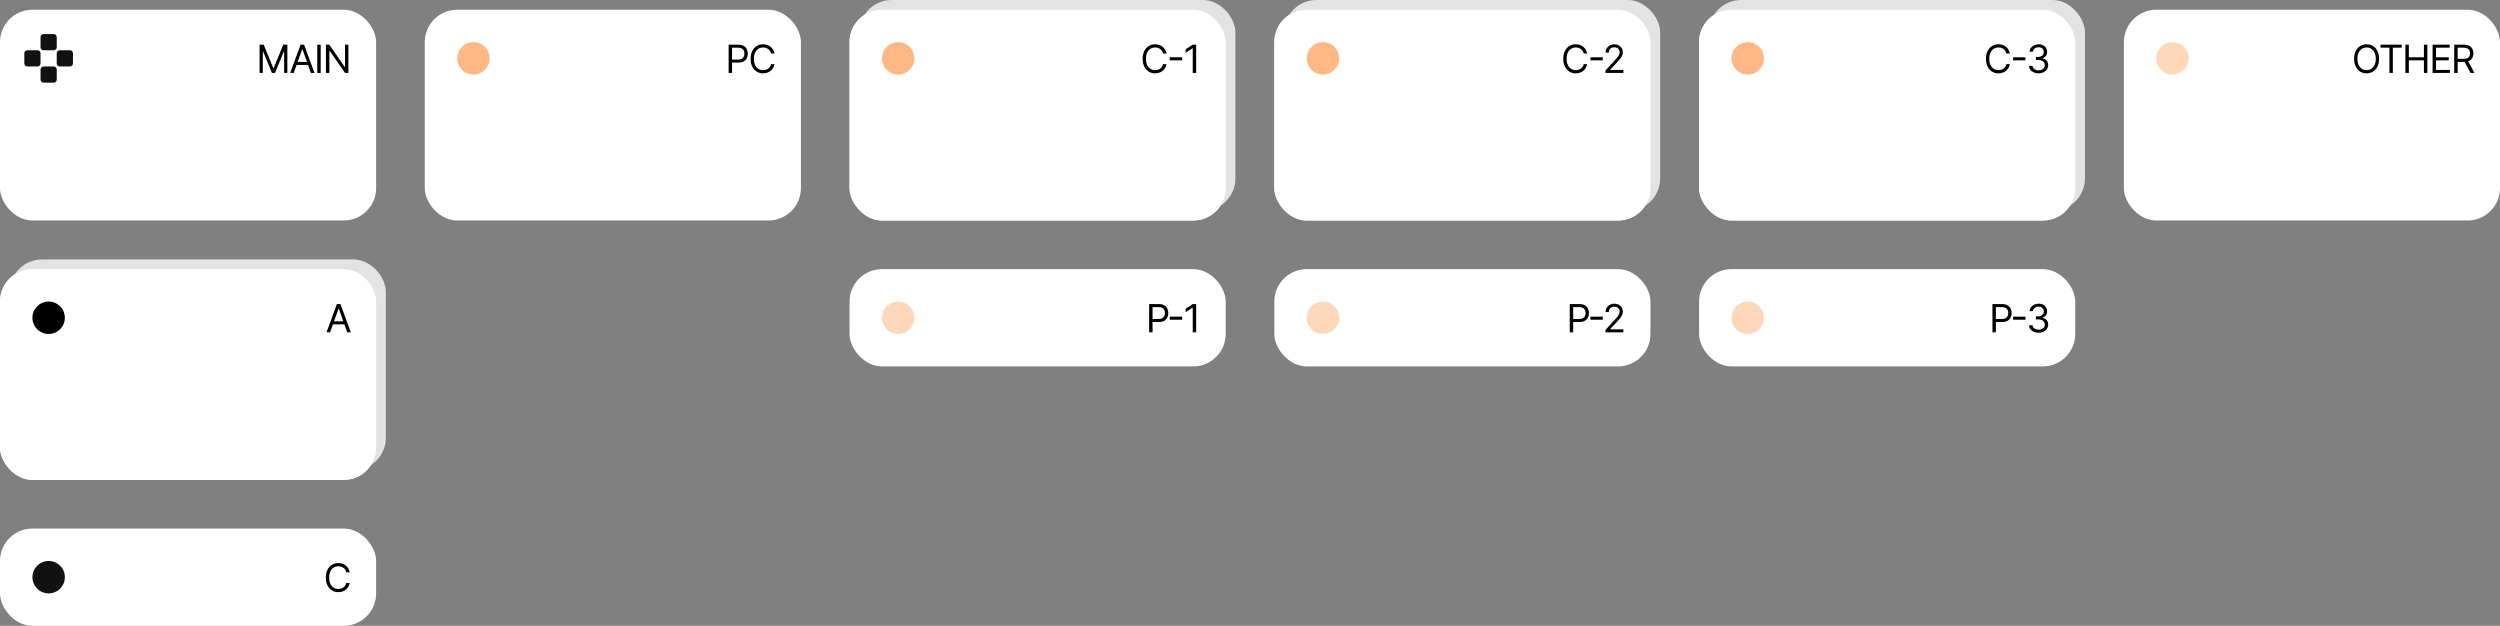 <?xml version="1.0" encoding="UTF-8"?>
<svg xmlns="http://www.w3.org/2000/svg" width="1542" height="386" viewBox="0 0 1542 386" fill="none">
  <rect x="0" y="0" width="1542" height="386" fill="#808080" stroke="none"/>
  <rect y="6" width="232" height="130" rx="20" fill="white"></rect>
  <path fill-rule="evenodd" clip-rule="evenodd" d="M26.898 21H33.109C34.14 21 35.004 21.84 35.004 22.896V29.113C35.004 30.169 34.164 31.009 33.109 31.009H26.898C25.842 31.009 25.003 30.169 25.003 29.113V22.896C25.003 21.84 25.842 21 26.898 21ZM33.109 51.002H26.898C25.866 51.002 25.003 50.138 25.003 49.106V42.89C25.003 41.834 25.842 40.994 26.898 40.994H33.109C34.164 40.994 35.004 41.834 35.004 42.89V49.106C35.004 50.162 34.164 51.002 33.109 51.002ZM34.999 32.881V39.097C34.999 40.154 35.838 40.993 36.894 40.993H43.105C44.16 40.993 45 40.154 45 39.097V32.881C45 31.825 44.16 30.985 43.105 30.985H36.894C35.838 30.985 34.999 31.849 34.999 32.881ZM15 39.098V32.881C15 31.849 15.863 30.985 16.895 30.985H23.106C24.161 30.985 25.001 31.825 25.001 32.881V39.098C25.001 40.154 24.161 40.994 23.106 40.994H16.895C15.839 40.994 15 40.154 15 39.098Z" fill="#111111"></path>
  <path d="M160.121 27.546H162.644L168.576 42.034H168.781L174.712 27.546H177.235V45H175.258V31.739H175.087L169.633 45H167.724L162.269 31.739H162.099V45H160.121V27.546ZM181.189 45H178.973L185.382 27.546H187.564L193.973 45H191.757L186.541 30.307H186.405L181.189 45ZM182.007 38.182H190.939V40.057H182.007V38.182ZM197.805 27.546V45H195.692V27.546H197.805ZM214.884 27.546V45H212.839L203.327 31.296H203.157V45H201.043V27.546H203.089L212.634 41.284H212.805V27.546H214.884Z" fill="black"></path>
  <rect y="166" width="232" height="130" rx="20" fill="white"></rect>
  <rect x="6" y="160" width="232" height="130" rx="20" fill="#E3E3E3"></rect>
  <rect y="166" width="232" height="130" rx="20" fill="white"></rect>
  <path d="M203.611 205H201.395L207.804 187.545H209.986L216.395 205H214.179L208.963 190.307H208.827L203.611 205ZM204.429 198.182H213.361V200.057H204.429V198.182Z" fill="black"></path>
  <circle cx="30" cy="196" r="10" fill="black"></circle>
  <rect x="262" y="6" width="232" height="130" rx="20" fill="white"></rect>
  <path d="M449.418 45V27.546H455.316C456.685 27.546 457.805 27.793 458.674 28.287C459.549 28.776 460.197 29.438 460.617 30.273C461.038 31.108 461.248 32.04 461.248 33.068C461.248 34.097 461.038 35.031 460.617 35.872C460.202 36.713 459.56 37.383 458.691 37.883C457.822 38.378 456.708 38.625 455.35 38.625H451.123V36.75H455.282C456.219 36.75 456.972 36.588 457.54 36.264C458.109 35.94 458.521 35.503 458.776 34.952C459.038 34.395 459.168 33.767 459.168 33.068C459.168 32.369 459.038 31.744 458.776 31.193C458.521 30.642 458.106 30.21 457.532 29.898C456.958 29.579 456.197 29.421 455.248 29.421H451.532V45H449.418ZM477.698 33H475.585C475.46 32.392 475.241 31.858 474.928 31.398C474.621 30.938 474.246 30.551 473.803 30.239C473.366 29.921 472.88 29.682 472.346 29.523C471.812 29.364 471.255 29.284 470.675 29.284C469.619 29.284 468.661 29.551 467.803 30.085C466.951 30.619 466.272 31.406 465.766 32.446C465.266 33.486 465.016 34.761 465.016 36.273C465.016 37.784 465.266 39.06 465.766 40.099C466.272 41.139 466.951 41.926 467.803 42.46C468.661 42.994 469.619 43.261 470.675 43.261C471.255 43.261 471.812 43.182 472.346 43.023C472.88 42.864 473.366 42.628 473.803 42.315C474.246 41.997 474.621 41.608 474.928 41.148C475.241 40.682 475.46 40.148 475.585 39.545H477.698C477.539 40.438 477.249 41.236 476.829 41.94C476.408 42.645 475.886 43.244 475.261 43.739C474.636 44.227 473.934 44.599 473.156 44.855C472.383 45.111 471.556 45.239 470.675 45.239C469.187 45.239 467.863 44.875 466.704 44.148C465.545 43.42 464.633 42.386 463.968 41.045C463.303 39.705 462.971 38.114 462.971 36.273C462.971 34.432 463.303 32.841 463.968 31.5C464.633 30.159 465.545 29.125 466.704 28.398C467.863 27.671 469.187 27.307 470.675 27.307C471.556 27.307 472.383 27.435 473.156 27.69C473.934 27.946 474.636 28.321 475.261 28.815C475.886 29.304 476.408 29.901 476.829 30.605C477.249 31.304 477.539 32.102 477.698 33Z" fill="black"></path>
  <circle cx="292" cy="36" r="10" fill="#FFB884"></circle>
  <rect x="1310" y="6" width="232" height="130" rx="20" fill="white"></rect>
  <path d="M1467.43 36.273C1467.43 38.114 1467.09 39.705 1466.43 41.045C1465.76 42.386 1464.85 43.42 1463.69 44.148C1462.53 44.875 1461.21 45.239 1459.72 45.239C1458.23 45.239 1456.91 44.875 1455.75 44.148C1454.59 43.42 1453.68 42.386 1453.01 41.045C1452.35 39.705 1452.02 38.114 1452.02 36.273C1452.02 34.432 1452.35 32.841 1453.01 31.5C1453.68 30.159 1454.59 29.125 1455.75 28.398C1456.91 27.671 1458.23 27.307 1459.72 27.307C1461.21 27.307 1462.53 27.671 1463.69 28.398C1464.85 29.125 1465.76 30.159 1466.43 31.5C1467.09 32.841 1467.43 34.432 1467.43 36.273ZM1465.38 36.273C1465.38 34.761 1465.13 33.486 1464.62 32.446C1464.12 31.406 1463.44 30.619 1462.59 30.085C1461.73 29.551 1460.78 29.284 1459.72 29.284C1458.67 29.284 1457.71 29.551 1456.85 30.085C1456 30.619 1455.32 31.406 1454.81 32.446C1454.31 33.486 1454.06 34.761 1454.06 36.273C1454.06 37.784 1454.31 39.06 1454.81 40.099C1455.32 41.139 1456 41.926 1456.85 42.46C1457.71 42.994 1458.67 43.261 1459.72 43.261C1460.78 43.261 1461.73 42.994 1462.59 42.46C1463.44 41.926 1464.12 41.139 1464.62 40.099C1465.13 39.06 1465.38 37.784 1465.38 36.273ZM1468.3 29.421V27.546H1481.39V29.421H1475.9V45H1473.79V29.421H1468.3ZM1483.65 45V27.546H1485.77V35.318H1495.07V27.546H1497.19V45H1495.07V37.193H1485.77V45H1483.65ZM1500.42 45V27.546H1510.95V29.421H1502.53V35.318H1510.41V37.193H1502.53V43.125H1511.09V45H1500.42ZM1513.76 45V27.546H1519.66C1521.02 27.546 1522.14 27.778 1523.02 28.244C1523.89 28.704 1524.54 29.338 1524.96 30.145C1525.38 30.952 1525.59 31.869 1525.59 32.898C1525.59 33.926 1525.38 34.838 1524.96 35.633C1524.54 36.429 1523.9 37.054 1523.03 37.508C1522.16 37.957 1521.05 38.182 1519.69 38.182H1514.92V36.273H1519.63C1520.56 36.273 1521.31 36.136 1521.88 35.864C1522.45 35.591 1522.86 35.205 1523.12 34.705C1523.38 34.199 1523.51 33.597 1523.51 32.898C1523.51 32.199 1523.38 31.588 1523.12 31.065C1522.86 30.543 1522.44 30.139 1521.87 29.855C1521.29 29.565 1520.53 29.421 1519.59 29.421H1515.88V45H1513.76ZM1521.98 37.159L1526.27 45H1523.82L1519.59 37.159H1521.98Z" fill="black"></path>
  <circle cx="1340" cy="36" r="10" fill="#FFD8BB"></circle>
  <rect x="524" y="6" width="232" height="130" rx="20" fill="white"></rect>
  <rect x="530" width="232" height="130" rx="20" fill="#E3E3E3"></rect>
  <rect x="524" y="6" width="232" height="130" rx="20" fill="white"></rect>
  <path d="M719.503 33H717.389C717.264 32.392 717.045 31.858 716.733 31.398C716.426 30.938 716.051 30.551 715.608 30.239C715.17 29.921 714.685 29.682 714.151 29.523C713.616 29.364 713.06 29.284 712.48 29.284C711.423 29.284 710.466 29.551 709.608 30.085C708.756 30.619 708.077 31.406 707.571 32.446C707.071 33.486 706.821 34.761 706.821 36.273C706.821 37.784 707.071 39.06 707.571 40.099C708.077 41.139 708.756 41.926 709.608 42.46C710.466 42.994 711.423 43.261 712.48 43.261C713.06 43.261 713.616 43.182 714.151 43.023C714.685 42.864 715.17 42.628 715.608 42.315C716.051 41.997 716.426 41.608 716.733 41.148C717.045 40.682 717.264 40.148 717.389 39.545H719.503C719.344 40.438 719.054 41.236 718.634 41.94C718.213 42.645 717.69 43.244 717.065 43.739C716.44 44.227 715.739 44.599 714.96 44.855C714.188 45.111 713.361 45.239 712.48 45.239C710.991 45.239 709.668 44.875 708.509 44.148C707.349 43.42 706.438 42.386 705.773 41.045C705.108 39.705 704.776 38.114 704.776 36.273C704.776 34.432 705.108 32.841 705.773 31.5C706.438 30.159 707.349 29.125 708.509 28.398C709.668 27.671 710.991 27.307 712.48 27.307C713.361 27.307 714.188 27.435 714.96 27.69C715.739 27.946 716.44 28.321 717.065 28.815C717.69 29.304 718.213 29.901 718.634 30.605C719.054 31.304 719.344 32.102 719.503 33ZM729.146 35.335V37.21H721.509V35.335H729.146ZM737.787 27.546V45H735.673V29.761H735.571L731.31 32.591V30.443L735.673 27.546H737.787Z" fill="black"></path>
  <circle cx="554" cy="36" r="10" fill="#FFB784"></circle>
  <rect x="786" y="6" width="232" height="130" rx="20" fill="white"></rect>
  <rect x="792" width="232" height="130" rx="20" fill="#E3E3E3"></rect>
  <rect x="786" y="6" width="232" height="130" rx="20" fill="white"></rect>
  <path d="M978.948 33H976.835C976.71 32.392 976.491 31.858 976.178 31.398C975.871 30.938 975.496 30.551 975.053 30.239C974.616 29.921 974.13 29.682 973.596 29.523C973.062 29.364 972.505 29.284 971.925 29.284C970.869 29.284 969.911 29.551 969.053 30.085C968.201 30.619 967.522 31.406 967.016 32.446C966.516 33.486 966.266 34.761 966.266 36.273C966.266 37.784 966.516 39.06 967.016 40.099C967.522 41.139 968.201 41.926 969.053 42.46C969.911 42.994 970.869 43.261 971.925 43.261C972.505 43.261 973.062 43.182 973.596 43.023C974.13 42.864 974.616 42.628 975.053 42.315C975.496 41.997 975.871 41.608 976.178 41.148C976.491 40.682 976.71 40.148 976.835 39.545H978.948C978.789 40.438 978.499 41.236 978.079 41.94C977.658 42.645 977.136 43.244 976.511 43.739C975.886 44.227 975.184 44.599 974.406 44.855C973.633 45.111 972.806 45.239 971.925 45.239C970.437 45.239 969.113 44.875 967.954 44.148C966.795 43.42 965.883 42.386 965.218 41.045C964.553 39.705 964.221 38.114 964.221 36.273C964.221 34.432 964.553 32.841 965.218 31.5C965.883 30.159 966.795 29.125 967.954 28.398C969.113 27.671 970.437 27.307 971.925 27.307C972.806 27.307 973.633 27.435 974.406 27.69C975.184 27.946 975.886 28.321 976.511 28.815C977.136 29.304 977.658 29.901 978.079 30.605C978.499 31.304 978.789 32.102 978.948 33ZM988.591 35.335V37.21H980.955V35.335H988.591ZM990.276 45V43.466L996.037 37.159C996.713 36.42 997.27 35.778 997.707 35.233C998.145 34.682 998.469 34.165 998.679 33.682C998.895 33.193 999.003 32.682 999.003 32.148C999.003 31.534 998.855 31.003 998.56 30.554C998.27 30.105 997.872 29.759 997.366 29.514C996.861 29.27 996.293 29.148 995.662 29.148C994.991 29.148 994.406 29.287 993.906 29.565C993.412 29.838 993.028 30.222 992.756 30.716C992.489 31.21 992.355 31.79 992.355 32.455H990.344C990.344 31.432 990.58 30.534 991.051 29.761C991.523 28.989 992.165 28.386 992.977 27.954C993.795 27.523 994.713 27.307 995.73 27.307C996.753 27.307 997.659 27.523 998.449 27.954C999.239 28.386 999.858 28.969 1000.31 29.702C1000.76 30.435 1000.98 31.25 1000.98 32.148C1000.98 32.79 1000.86 33.418 1000.63 34.031C1000.4 34.639 1000.01 35.318 999.438 36.068C998.875 36.812 998.094 37.722 997.094 38.795L993.173 42.989V43.125H1001.29V45H990.276Z" fill="black"></path>
  <circle cx="816" cy="36" r="10" fill="#FFB784"></circle>
  <rect x="1048" y="6" width="232" height="130" rx="20" fill="white"></rect>
  <rect x="1054" width="232" height="130" rx="20" fill="#E3E3E3"></rect>
  <rect x="1048" y="6" width="232" height="130" rx="20" fill="white"></rect>
  <path d="M1239.66 33H1237.55C1237.42 32.392 1237.2 31.858 1236.89 31.398C1236.58 30.938 1236.21 30.551 1235.76 30.239C1235.33 29.921 1234.84 29.682 1234.31 29.523C1233.77 29.364 1233.22 29.284 1232.64 29.284C1231.58 29.284 1230.62 29.551 1229.76 30.085C1228.91 30.619 1228.23 31.406 1227.73 32.446C1227.23 33.486 1226.98 34.761 1226.98 36.273C1226.98 37.784 1227.23 39.06 1227.73 40.099C1228.23 41.139 1228.91 41.926 1229.76 42.46C1230.62 42.994 1231.58 43.261 1232.64 43.261C1233.22 43.261 1233.77 43.182 1234.31 43.023C1234.84 42.864 1235.33 42.628 1235.76 42.315C1236.21 41.997 1236.58 41.608 1236.89 41.148C1237.2 40.682 1237.42 40.148 1237.55 39.545H1239.66C1239.5 40.438 1239.21 41.236 1238.79 41.94C1238.37 42.645 1237.85 43.244 1237.22 43.739C1236.6 44.227 1235.89 44.599 1235.12 44.855C1234.34 45.111 1233.52 45.239 1232.64 45.239C1231.15 45.239 1229.82 44.875 1228.66 44.148C1227.51 43.42 1226.59 42.386 1225.93 41.045C1225.26 39.705 1224.93 38.114 1224.93 36.273C1224.93 34.432 1225.26 32.841 1225.93 31.5C1226.59 30.159 1227.51 29.125 1228.66 28.398C1229.82 27.671 1231.15 27.307 1232.64 27.307C1233.52 27.307 1234.34 27.435 1235.12 27.69C1235.89 27.946 1236.6 28.321 1237.22 28.815C1237.85 29.304 1238.37 29.901 1238.79 30.605C1239.21 31.304 1239.5 32.102 1239.66 33ZM1249.3 35.335V37.21H1241.67V35.335H1249.3ZM1257.42 45.239C1256.3 45.239 1255.3 45.045 1254.41 44.659C1253.54 44.273 1252.84 43.736 1252.33 43.048C1251.82 42.355 1251.54 41.551 1251.49 40.636H1253.64C1253.68 41.199 1253.88 41.685 1254.22 42.094C1254.56 42.497 1255.01 42.81 1255.56 43.031C1256.11 43.253 1256.72 43.364 1257.39 43.364C1258.14 43.364 1258.8 43.233 1259.38 42.972C1259.96 42.71 1260.42 42.347 1260.75 41.881C1261.08 41.415 1261.24 40.875 1261.24 40.261C1261.24 39.619 1261.08 39.054 1260.76 38.565C1260.45 38.071 1259.98 37.685 1259.37 37.406C1258.75 37.128 1258 36.989 1257.12 36.989H1255.72V35.114H1257.12C1257.81 35.114 1258.42 34.989 1258.94 34.739C1259.47 34.489 1259.88 34.136 1260.18 33.682C1260.48 33.227 1260.63 32.693 1260.63 32.08C1260.63 31.489 1260.5 30.974 1260.24 30.537C1259.97 30.099 1259.61 29.759 1259.13 29.514C1258.66 29.27 1258.1 29.148 1257.46 29.148C1256.86 29.148 1256.29 29.259 1255.75 29.48C1255.22 29.696 1254.79 30.011 1254.46 30.426C1254.12 30.835 1253.94 31.329 1253.91 31.909H1251.87C1251.9 30.994 1252.18 30.193 1252.69 29.506C1253.21 28.812 1253.89 28.273 1254.72 27.886C1255.56 27.5 1256.49 27.307 1257.49 27.307C1258.57 27.307 1259.5 27.526 1260.27 27.963C1261.04 28.395 1261.64 28.966 1262.05 29.676C1262.47 30.386 1262.67 31.153 1262.67 31.977C1262.67 32.96 1262.41 33.798 1261.9 34.492C1261.39 35.185 1260.69 35.665 1259.81 35.932V36.068C1260.91 36.25 1261.77 36.719 1262.39 37.474C1263.01 38.224 1263.32 39.153 1263.32 40.261C1263.32 41.21 1263.06 42.062 1262.55 42.818C1262.03 43.568 1261.34 44.159 1260.45 44.591C1259.56 45.023 1258.55 45.239 1257.42 45.239Z" fill="black"></path>
  <circle cx="1078" cy="36" r="10" fill="#FFB784"></circle>
  <rect y="326" width="232" height="60" rx="20" fill="white"></rect>
  <path d="M215.698 353H213.585C213.46 352.392 213.241 351.858 212.928 351.398C212.621 350.938 212.246 350.551 211.803 350.239C211.366 349.92 210.88 349.682 210.346 349.523C209.812 349.364 209.255 349.284 208.675 349.284C207.619 349.284 206.661 349.551 205.803 350.085C204.951 350.619 204.272 351.406 203.766 352.446C203.266 353.486 203.016 354.761 203.016 356.273C203.016 357.784 203.266 359.06 203.766 360.099C204.272 361.139 204.951 361.926 205.803 362.46C206.661 362.994 207.619 363.261 208.675 363.261C209.255 363.261 209.812 363.182 210.346 363.023C210.88 362.864 211.366 362.628 211.803 362.315C212.246 361.997 212.621 361.608 212.928 361.148C213.241 360.682 213.46 360.148 213.585 359.545H215.698C215.539 360.437 215.249 361.236 214.829 361.94C214.408 362.645 213.886 363.244 213.261 363.739C212.636 364.227 211.934 364.599 211.156 364.855C210.383 365.111 209.556 365.239 208.675 365.239C207.187 365.239 205.863 364.875 204.704 364.148C203.545 363.42 202.633 362.386 201.968 361.045C201.303 359.705 200.971 358.114 200.971 356.273C200.971 354.432 201.303 352.841 201.968 351.5C202.633 350.159 203.545 349.125 204.704 348.398C205.863 347.67 207.187 347.307 208.675 347.307C209.556 347.307 210.383 347.435 211.156 347.69C211.934 347.946 212.636 348.321 213.261 348.815C213.886 349.304 214.408 349.901 214.829 350.605C215.249 351.304 215.539 352.102 215.698 353Z" fill="black"></path>
  <circle cx="30" cy="356" r="10" fill="#111111"></circle>
  <rect x="524" y="166" width="232" height="60" rx="20" fill="white"></rect>
  <path d="M708.786 205V187.545H714.683C716.053 187.545 717.172 187.793 718.041 188.287C718.916 188.776 719.564 189.438 719.984 190.273C720.405 191.108 720.615 192.04 720.615 193.068C720.615 194.097 720.405 195.031 719.984 195.872C719.57 196.713 718.928 197.384 718.058 197.884C717.189 198.378 716.075 198.625 714.717 198.625H710.49V196.75H714.649C715.587 196.75 716.339 196.588 716.908 196.264C717.476 195.94 717.888 195.503 718.143 194.952C718.405 194.395 718.536 193.767 718.536 193.068C718.536 192.369 718.405 191.744 718.143 191.193C717.888 190.642 717.473 190.21 716.899 189.898C716.325 189.58 715.564 189.42 714.615 189.42H710.899V205H708.786ZM729.146 195.335V197.21H721.509V195.335H729.146ZM737.787 187.545V205H735.673V189.761H735.571L731.31 192.591V190.443L735.673 187.545H737.787Z" fill="black"></path>
  <circle cx="554" cy="196" r="10" fill="#FFD8BB"></circle>
  <rect x="786" y="166" width="232" height="60" rx="20" fill="white"></rect>
  <path d="M968.231 205V187.545H974.129C975.498 187.545 976.617 187.793 977.487 188.287C978.362 188.776 979.009 189.438 979.43 190.273C979.85 191.108 980.06 192.04 980.06 193.068C980.06 194.097 979.85 195.031 979.43 195.872C979.015 196.713 978.373 197.384 977.504 197.884C976.634 198.378 975.521 198.625 974.163 198.625H969.935V196.75H974.094C975.032 196.75 975.785 196.588 976.353 196.264C976.921 195.94 977.333 195.503 977.589 194.952C977.85 194.395 977.981 193.767 977.981 193.068C977.981 192.369 977.85 191.744 977.589 191.193C977.333 190.642 976.918 190.21 976.344 189.898C975.771 189.58 975.009 189.42 974.06 189.42H970.344V205H968.231ZM988.591 195.335V197.21H980.955V195.335H988.591ZM990.276 205V203.466L996.037 197.159C996.713 196.42 997.27 195.778 997.707 195.233C998.145 194.682 998.469 194.165 998.679 193.682C998.895 193.193 999.003 192.682 999.003 192.148C999.003 191.534 998.855 191.003 998.56 190.554C998.27 190.105 997.872 189.759 997.366 189.514C996.861 189.27 996.293 189.148 995.662 189.148C994.991 189.148 994.406 189.287 993.906 189.565C993.412 189.838 993.028 190.222 992.756 190.716C992.489 191.21 992.355 191.79 992.355 192.455H990.344C990.344 191.432 990.58 190.534 991.051 189.761C991.523 188.989 992.165 188.386 992.977 187.955C993.795 187.523 994.713 187.307 995.73 187.307C996.753 187.307 997.659 187.523 998.449 187.955C999.239 188.386 999.858 188.969 1000.31 189.702C1000.76 190.435 1000.98 191.25 1000.98 192.148C1000.98 192.79 1000.86 193.418 1000.63 194.031C1000.4 194.639 1000.01 195.318 999.438 196.068C998.875 196.812 998.094 197.722 997.094 198.795L993.173 202.989V203.125H1001.29V205H990.276Z" fill="black"></path>
  <circle cx="816" cy="196" r="10" fill="#FFD8BB"></circle>
  <rect x="1048" y="166" width="232" height="60" rx="20" fill="white"></rect>
  <path d="M1228.94 205V187.545H1234.84C1236.21 187.545 1237.33 187.793 1238.2 188.287C1239.07 188.776 1239.72 189.438 1240.14 190.273C1240.56 191.108 1240.77 192.04 1240.77 193.068C1240.77 194.097 1240.56 195.031 1240.14 195.872C1239.73 196.713 1239.08 197.384 1238.21 197.884C1237.35 198.378 1236.23 198.625 1234.87 198.625H1230.65V196.75H1234.81C1235.74 196.75 1236.5 196.588 1237.06 196.264C1237.63 195.94 1238.04 195.503 1238.3 194.952C1238.56 194.395 1238.69 193.767 1238.69 193.068C1238.69 192.369 1238.56 191.744 1238.3 191.193C1238.04 190.642 1237.63 190.21 1237.06 189.898C1236.48 189.58 1235.72 189.42 1234.77 189.42H1231.06V205H1228.94ZM1249.3 195.335V197.21H1241.67V195.335H1249.3ZM1257.42 205.239C1256.3 205.239 1255.3 205.045 1254.41 204.659C1253.54 204.273 1252.84 203.736 1252.33 203.048C1251.82 202.355 1251.54 201.551 1251.49 200.636H1253.64C1253.68 201.199 1253.88 201.685 1254.22 202.094C1254.56 202.497 1255.01 202.81 1255.56 203.031C1256.11 203.253 1256.72 203.364 1257.39 203.364C1258.14 203.364 1258.8 203.233 1259.38 202.972C1259.96 202.71 1260.42 202.347 1260.75 201.881C1261.08 201.415 1261.24 200.875 1261.24 200.261C1261.24 199.619 1261.08 199.054 1260.76 198.565C1260.45 198.071 1259.98 197.685 1259.37 197.406C1258.75 197.128 1258 196.989 1257.12 196.989H1255.72V195.114H1257.12C1257.81 195.114 1258.42 194.989 1258.94 194.739C1259.47 194.489 1259.88 194.136 1260.18 193.682C1260.48 193.227 1260.63 192.693 1260.63 192.08C1260.63 191.489 1260.5 190.974 1260.24 190.537C1259.97 190.099 1259.61 189.759 1259.13 189.514C1258.66 189.27 1258.1 189.148 1257.46 189.148C1256.86 189.148 1256.29 189.259 1255.75 189.48C1255.22 189.696 1254.79 190.011 1254.46 190.426C1254.12 190.835 1253.94 191.33 1253.91 191.909H1251.87C1251.9 190.994 1252.18 190.193 1252.69 189.506C1253.21 188.812 1253.89 188.273 1254.72 187.886C1255.56 187.5 1256.49 187.307 1257.49 187.307C1258.57 187.307 1259.5 187.526 1260.27 187.963C1261.04 188.395 1261.64 188.966 1262.05 189.676C1262.47 190.386 1262.67 191.153 1262.67 191.977C1262.67 192.96 1262.41 193.798 1261.9 194.491C1261.39 195.185 1260.69 195.665 1259.81 195.932V196.068C1260.91 196.25 1261.77 196.719 1262.39 197.474C1263.01 198.224 1263.32 199.153 1263.32 200.261C1263.32 201.21 1263.06 202.062 1262.55 202.818C1262.03 203.568 1261.34 204.159 1260.45 204.591C1259.56 205.023 1258.55 205.239 1257.42 205.239Z" fill="black"></path>
  <circle cx="1078" cy="196" r="10" fill="#FFD8BB"></circle>
</svg>

